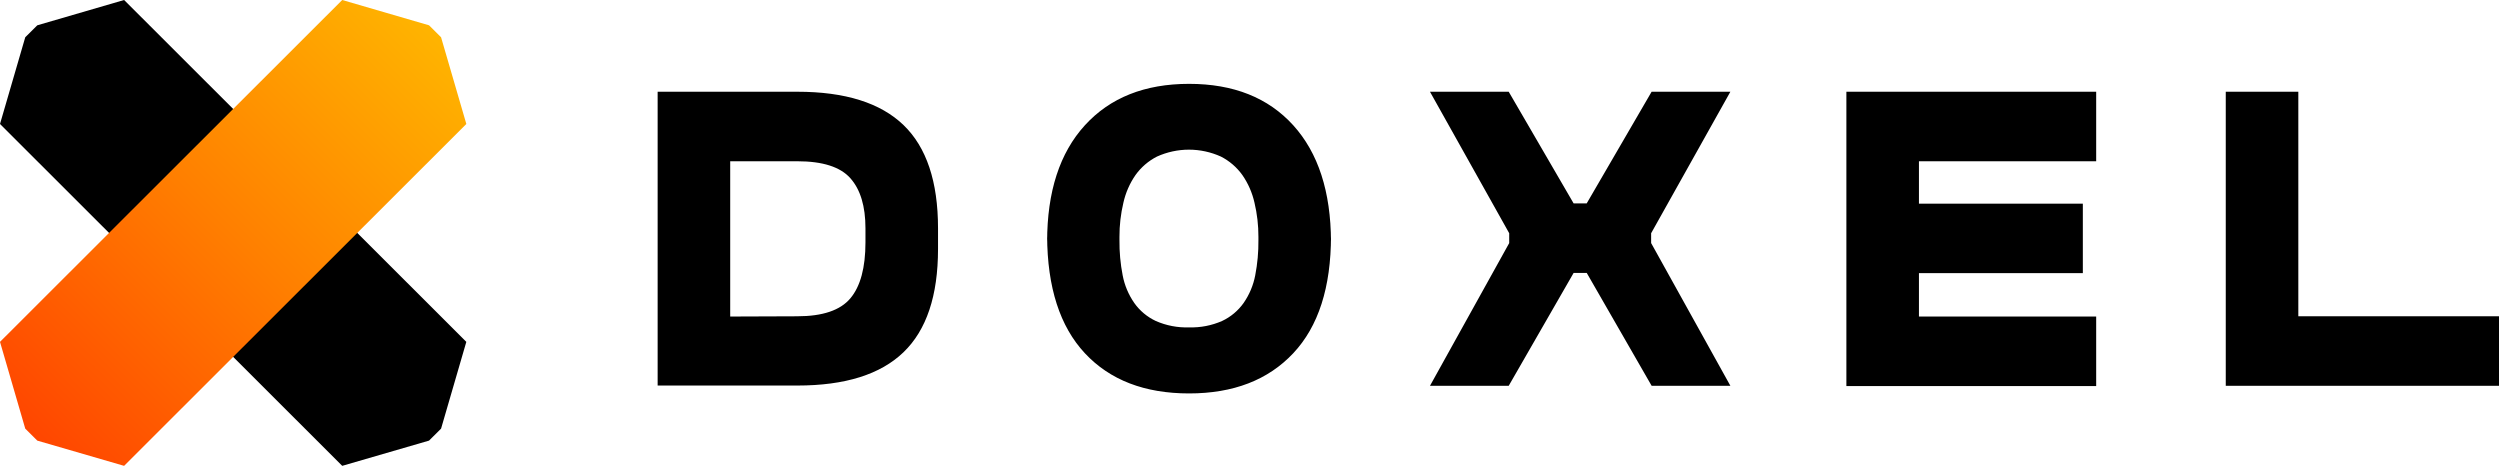 <svg width="161" height="30" viewBox="0 0 161 30" fill="none" xmlns="http://www.w3.org/2000/svg">
<path d="M42.352 5.908H51.349C54.422 5.908 56.7 6.623 58.184 8.051C59.668 9.48 60.409 11.697 60.409 14.702V16.035C60.409 19.041 59.668 21.258 58.184 22.686C56.7 24.115 54.422 24.829 51.349 24.829H42.352V5.91V5.908ZM51.349 20.368C52.981 20.368 54.119 19.982 54.766 19.21C55.413 18.438 55.736 17.236 55.736 15.607V14.702C55.736 13.284 55.413 12.21 54.766 11.48C54.12 10.75 52.981 10.385 51.349 10.385H47.025V20.385L51.349 20.369V20.368ZM67.435 15.56C67.435 12.342 68.246 9.845 69.868 8.067C71.488 6.29 73.725 5.4 76.576 5.4C79.436 5.4 81.673 6.29 83.284 8.067C84.894 9.845 85.705 12.342 85.716 15.559V15.194C85.716 18.506 84.906 21.024 83.284 22.75C81.662 24.475 79.426 25.337 76.576 25.337C73.714 25.337 71.478 24.475 69.868 22.75C68.257 21.025 67.446 18.506 67.435 15.194V15.559V15.56ZM76.575 21.083C77.307 21.106 78.035 20.965 78.705 20.67C79.259 20.41 79.735 20.01 80.089 19.512C80.459 18.978 80.714 18.372 80.836 17.734C80.981 16.986 81.051 16.226 81.042 15.464V15.258C81.045 14.515 80.96 13.774 80.788 13.051C80.645 12.414 80.381 11.811 80.009 11.274C79.65 10.772 79.176 10.364 78.626 10.083C77.979 9.79 77.278 9.638 76.567 9.638C75.858 9.638 75.156 9.79 74.509 10.083C73.959 10.363 73.485 10.772 73.126 11.273C72.754 11.81 72.49 12.414 72.347 13.051C72.175 13.774 72.09 14.515 72.093 15.258V15.464C72.085 16.226 72.154 16.986 72.3 17.734C72.421 18.372 72.676 18.978 73.047 19.512C73.4 20.011 73.877 20.41 74.43 20.67C75.105 20.967 75.839 21.109 76.576 21.083H76.575ZM97.161 5.908L101.341 13.098H102.184L106.364 5.908H111.436L106.333 15.02V15.654L111.436 24.844H106.365L102.185 17.575H101.342L97.161 24.845H92.091L97.193 15.655V15.02L92.09 5.908H97.161ZM118.907 5.908H134.994V10.385H123.58V13.115H134.135V17.591H123.58V20.385H134.994V24.861H118.907V5.908ZM143.339 5.908H148.012V20.368H160.936V24.845H143.339V5.908Z" fill="black"/>
<path d="M7.993 0L2.403 1.629L1.626 2.4L0 7.984L22.039 30L27.629 28.376L28.405 27.604L30.031 22.016L7.993 0Z" fill="black"/>
<path d="M28.405 2.4L27.629 1.629L22.039 0L0 22.016L1.626 27.604L2.402 28.376L7.992 30L30.032 7.984L28.405 2.4Z" fill="url(#paint0_linear)"/>
<defs>
<linearGradient id="paint0_linear" x1="2.014" y1="27.989" x2="27.99" y2="1.985" gradientUnits="userSpaceOnUse">
<stop stop-color="#FF4600"/>
<stop offset="0.51" stop-color="#FF8000"/>
<stop offset="1" stop-color="#FFB400"/>
</linearGradient>
</defs>
</svg>
